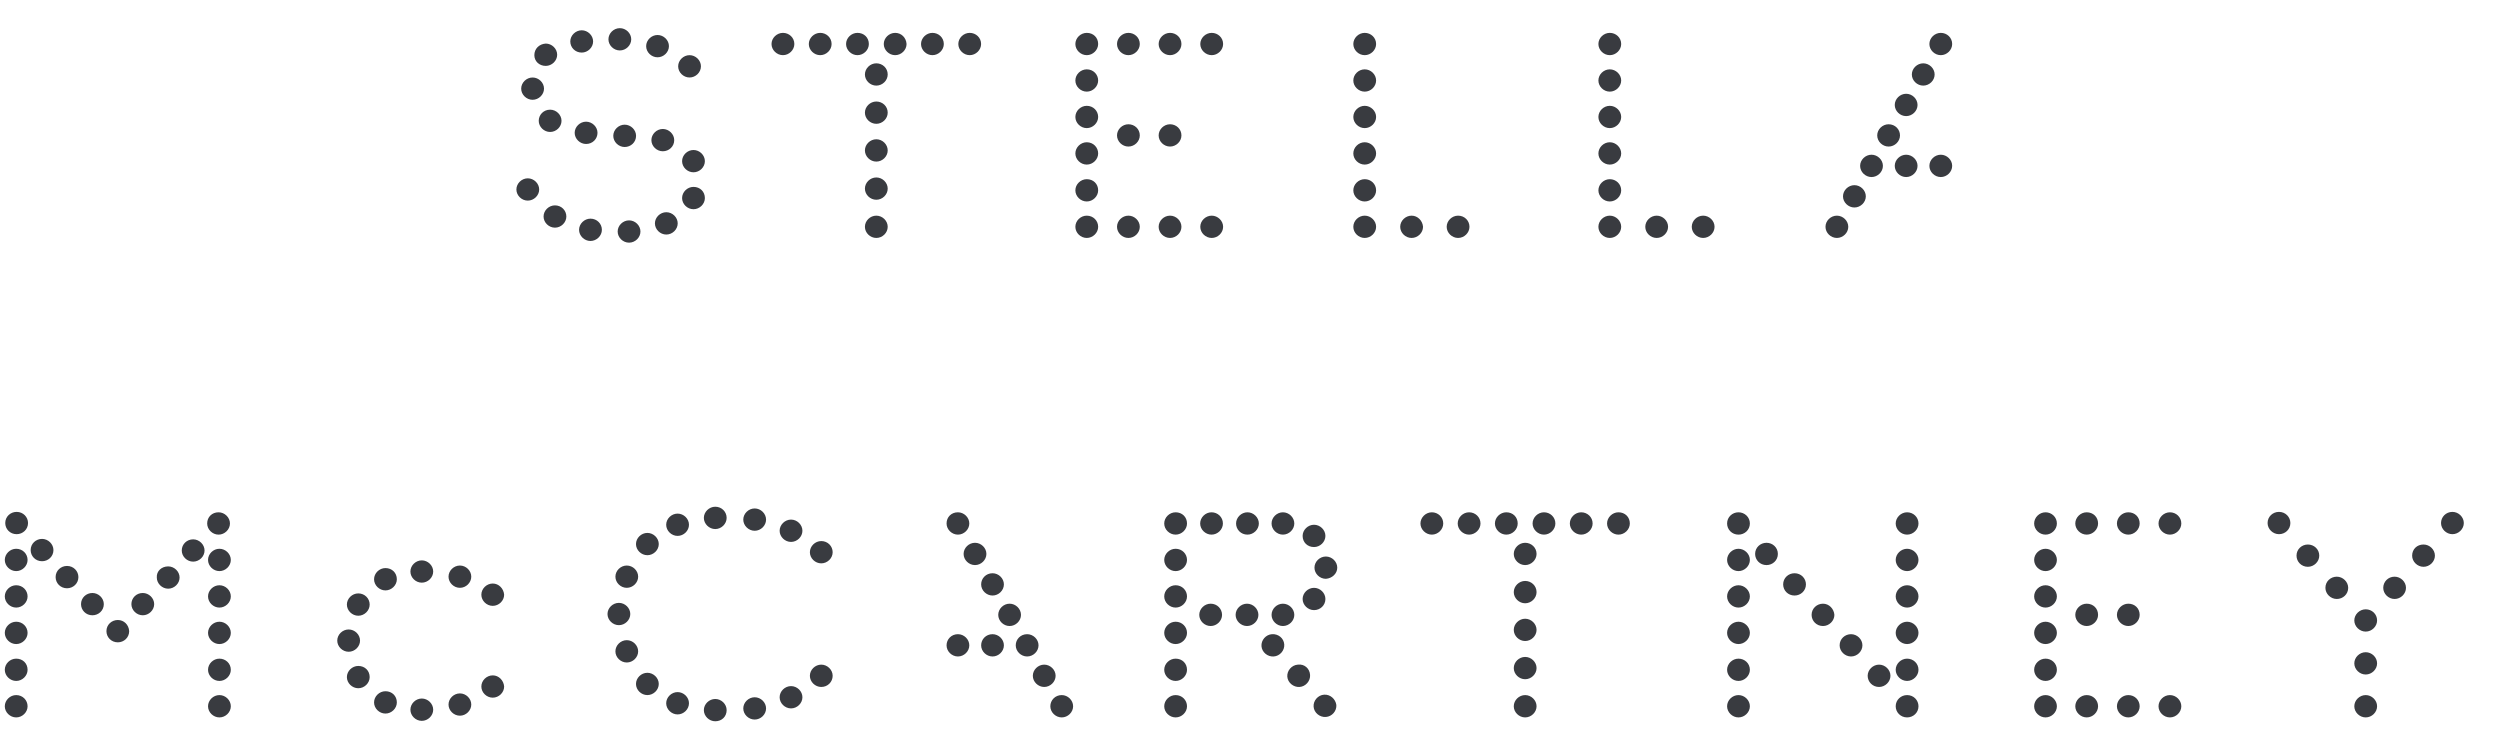 <svg width="61" height="18" viewBox="0 0 61 18" fill="none" xmlns="http://www.w3.org/2000/svg">
<path d="M47.205 1.817C47.205 1.671 47.077 1.545 46.927 1.545C46.777 1.545 46.649 1.671 46.649 1.817C46.649 1.964 46.777 2.089 46.927 2.089C47.077 2.089 47.205 1.964 47.205 1.817ZM45.248 4.518C45.098 4.518 44.969 4.644 44.969 4.791C44.969 4.937 45.098 5.063 45.248 5.063C45.397 5.063 45.526 4.937 45.526 4.791C45.526 4.644 45.397 4.518 45.248 4.518ZM45.665 3.775C45.515 3.775 45.387 3.901 45.387 4.047C45.387 4.194 45.515 4.32 45.665 4.32C45.815 4.32 45.943 4.194 45.943 4.047C45.943 3.901 45.815 3.775 45.665 3.775ZM46.082 3.032C45.932 3.032 45.804 3.157 45.804 3.304C45.804 3.451 45.932 3.576 46.082 3.576C46.232 3.576 46.36 3.451 46.36 3.304C46.36 3.157 46.242 3.032 46.082 3.032ZM46.51 3.775C46.36 3.775 46.232 3.901 46.232 4.047C46.232 4.194 46.36 4.32 46.51 4.32C46.66 4.32 46.788 4.194 46.788 4.047C46.788 3.901 46.66 3.775 46.51 3.775ZM44.82 5.262C44.67 5.262 44.542 5.387 44.542 5.534C44.542 5.681 44.67 5.806 44.82 5.806C44.969 5.806 45.098 5.681 45.098 5.534C45.098 5.387 44.969 5.262 44.82 5.262ZM46.51 2.288C46.36 2.288 46.232 2.414 46.232 2.561C46.232 2.707 46.36 2.833 46.51 2.833C46.66 2.833 46.788 2.707 46.788 2.561C46.788 2.414 46.66 2.288 46.51 2.288ZM47.355 3.775C47.205 3.775 47.077 3.901 47.077 4.047C47.077 4.194 47.205 4.32 47.355 4.32C47.505 4.32 47.633 4.194 47.633 4.047C47.633 3.901 47.505 3.775 47.355 3.775ZM47.355 0.802C47.205 0.802 47.077 0.927 47.077 1.074C47.077 1.22 47.205 1.346 47.355 1.346C47.505 1.346 47.633 1.22 47.633 1.074C47.633 0.917 47.505 0.802 47.355 0.802ZM39.279 0.802C39.129 0.802 39.001 0.927 39.001 1.074C39.001 1.22 39.129 1.346 39.279 1.346C39.428 1.346 39.557 1.22 39.557 1.074C39.557 0.917 39.428 0.802 39.279 0.802ZM40.423 5.262C40.273 5.262 40.145 5.387 40.145 5.534C40.145 5.681 40.273 5.806 40.423 5.806C40.573 5.806 40.701 5.681 40.701 5.534C40.701 5.387 40.573 5.262 40.423 5.262ZM39.279 1.692C39.129 1.692 39.001 1.817 39.001 1.964C39.001 2.11 39.129 2.236 39.279 2.236C39.428 2.236 39.557 2.11 39.557 1.964C39.557 1.817 39.428 1.692 39.279 1.692ZM39.279 2.582C39.129 2.582 39.001 2.707 39.001 2.854C39.001 3 39.129 3.126 39.279 3.126C39.428 3.126 39.557 3 39.557 2.854C39.557 2.707 39.428 2.582 39.279 2.582ZM41.557 5.262C41.407 5.262 41.279 5.387 41.279 5.534C41.279 5.681 41.407 5.806 41.557 5.806C41.707 5.806 41.835 5.681 41.835 5.534C41.835 5.387 41.707 5.262 41.557 5.262ZM33.299 3.471C33.149 3.471 33.021 3.597 33.021 3.744C33.021 3.89 33.149 4.016 33.299 4.016C33.449 4.016 33.577 3.89 33.577 3.744C33.577 3.597 33.449 3.471 33.299 3.471ZM33.299 2.582C33.149 2.582 33.021 2.707 33.021 2.854C33.021 3 33.149 3.126 33.299 3.126C33.449 3.126 33.577 3 33.577 2.854C33.577 2.707 33.449 2.582 33.299 2.582ZM33.299 5.262C33.149 5.262 33.021 5.387 33.021 5.534C33.021 5.681 33.149 5.806 33.299 5.806C33.449 5.806 33.577 5.681 33.577 5.534C33.577 5.387 33.449 5.262 33.299 5.262ZM33.299 4.372C33.149 4.372 33.021 4.498 33.021 4.644C33.021 4.791 33.149 4.916 33.299 4.916C33.449 4.916 33.577 4.791 33.577 4.644C33.577 4.487 33.449 4.372 33.299 4.372ZM29.566 0.802C29.416 0.802 29.287 0.927 29.287 1.074C29.287 1.22 29.416 1.346 29.566 1.346C29.715 1.346 29.844 1.22 29.844 1.074C29.844 0.917 29.715 0.802 29.566 0.802ZM33.299 1.692C33.149 1.692 33.021 1.817 33.021 1.964C33.021 2.11 33.149 2.236 33.299 2.236C33.449 2.236 33.577 2.11 33.577 1.964C33.577 1.817 33.449 1.692 33.299 1.692ZM39.279 3.471C39.129 3.471 39.001 3.597 39.001 3.744C39.001 3.89 39.129 4.016 39.279 4.016C39.428 4.016 39.557 3.89 39.557 3.744C39.557 3.597 39.428 3.471 39.279 3.471ZM39.279 5.262C39.129 5.262 39.001 5.387 39.001 5.534C39.001 5.681 39.129 5.806 39.279 5.806C39.428 5.806 39.557 5.681 39.557 5.534C39.557 5.387 39.428 5.262 39.279 5.262ZM39.279 4.372C39.129 4.372 39.001 4.498 39.001 4.644C39.001 4.791 39.129 4.916 39.279 4.916C39.428 4.916 39.557 4.791 39.557 4.644C39.557 4.487 39.428 4.372 39.279 4.372ZM35.577 5.262C35.428 5.262 35.299 5.387 35.299 5.534C35.299 5.681 35.428 5.806 35.577 5.806C35.727 5.806 35.855 5.681 35.855 5.534C35.855 5.387 35.738 5.262 35.577 5.262ZM33.299 0.802C33.149 0.802 33.021 0.927 33.021 1.074C33.021 1.22 33.149 1.346 33.299 1.346C33.449 1.346 33.577 1.22 33.577 1.074C33.577 0.917 33.449 0.802 33.299 0.802ZM34.443 5.262C34.294 5.262 34.165 5.387 34.165 5.534C34.165 5.681 34.294 5.806 34.443 5.806C34.593 5.806 34.722 5.681 34.722 5.534C34.711 5.387 34.593 5.262 34.443 5.262ZM29.566 5.262C29.416 5.262 29.287 5.387 29.287 5.534C29.287 5.681 29.416 5.806 29.566 5.806C29.715 5.806 29.844 5.681 29.844 5.534C29.844 5.387 29.715 5.262 29.566 5.262ZM28.549 0.802C28.399 0.802 28.271 0.927 28.271 1.074C28.271 1.22 28.399 1.346 28.549 1.346C28.699 1.346 28.827 1.22 28.827 1.074C28.827 0.917 28.699 0.802 28.549 0.802ZM26.517 1.692C26.367 1.692 26.239 1.817 26.239 1.964C26.239 2.11 26.367 2.236 26.517 2.236C26.666 2.236 26.795 2.11 26.795 1.964C26.795 1.817 26.677 1.692 26.517 1.692ZM26.517 0.802C26.367 0.802 26.239 0.927 26.239 1.074C26.239 1.22 26.367 1.346 26.517 1.346C26.666 1.346 26.795 1.22 26.795 1.074C26.795 0.917 26.677 0.802 26.517 0.802ZM27.533 5.262C27.383 5.262 27.255 5.387 27.255 5.534C27.255 5.681 27.383 5.806 27.533 5.806C27.683 5.806 27.811 5.681 27.811 5.534C27.811 5.387 27.683 5.262 27.533 5.262ZM26.517 3.471C26.367 3.471 26.239 3.597 26.239 3.744C26.239 3.89 26.367 4.016 26.517 4.016C26.666 4.016 26.795 3.89 26.795 3.744C26.795 3.597 26.677 3.471 26.517 3.471ZM27.533 3.032C27.383 3.032 27.255 3.157 27.255 3.304C27.255 3.451 27.383 3.576 27.533 3.576C27.683 3.576 27.811 3.451 27.811 3.304C27.811 3.147 27.683 3.032 27.533 3.032ZM26.517 4.372C26.367 4.372 26.239 4.498 26.239 4.644C26.239 4.791 26.367 4.916 26.517 4.916C26.666 4.916 26.795 4.791 26.795 4.644C26.795 4.487 26.677 4.372 26.517 4.372ZM26.517 2.582C26.367 2.582 26.239 2.707 26.239 2.854C26.239 3 26.367 3.126 26.517 3.126C26.666 3.126 26.795 3 26.795 2.854C26.795 2.707 26.677 2.582 26.517 2.582ZM27.533 0.802C27.383 0.802 27.255 0.927 27.255 1.074C27.255 1.22 27.383 1.346 27.533 1.346C27.683 1.346 27.811 1.22 27.811 1.074C27.811 0.917 27.683 0.802 27.533 0.802ZM28.549 3.032C28.399 3.032 28.271 3.157 28.271 3.304C28.271 3.451 28.399 3.576 28.549 3.576C28.699 3.576 28.827 3.451 28.827 3.304C28.827 3.147 28.699 3.032 28.549 3.032ZM28.549 5.262C28.399 5.262 28.271 5.387 28.271 5.534C28.271 5.681 28.399 5.806 28.549 5.806C28.699 5.806 28.827 5.681 28.827 5.534C28.827 5.387 28.699 5.262 28.549 5.262ZM20.013 0.802C19.863 0.802 19.735 0.927 19.735 1.074C19.735 1.22 19.863 1.346 20.013 1.346C20.163 1.346 20.291 1.22 20.291 1.074C20.291 0.917 20.163 0.802 20.013 0.802ZM21.382 5.262C21.232 5.262 21.104 5.387 21.104 5.534C21.104 5.681 21.232 5.806 21.382 5.806C21.532 5.806 21.66 5.681 21.66 5.534C21.66 5.387 21.532 5.262 21.382 5.262ZM26.517 5.262C26.367 5.262 26.239 5.387 26.239 5.534C26.239 5.681 26.367 5.806 26.517 5.806C26.666 5.806 26.795 5.681 26.795 5.534C26.795 5.387 26.677 5.262 26.517 5.262ZM21.382 3.398C21.232 3.398 21.104 3.524 21.104 3.67C21.104 3.817 21.232 3.943 21.382 3.943C21.532 3.943 21.66 3.817 21.66 3.67C21.66 3.524 21.532 3.398 21.382 3.398ZM19.104 0.802C18.954 0.802 18.825 0.927 18.825 1.074C18.825 1.22 18.954 1.346 19.104 1.346C19.253 1.346 19.382 1.22 19.382 1.074C19.382 0.917 19.253 0.802 19.104 0.802ZM20.922 0.802C20.772 0.802 20.644 0.927 20.644 1.074C20.644 1.22 20.772 1.346 20.922 1.346C21.072 1.346 21.2 1.22 21.2 1.074C21.2 0.917 21.082 0.802 20.922 0.802ZM21.382 4.33C21.232 4.33 21.104 4.456 21.104 4.602C21.104 4.749 21.232 4.874 21.382 4.874C21.532 4.874 21.66 4.749 21.66 4.602C21.66 4.456 21.532 4.33 21.382 4.33ZM21.382 2.477C21.232 2.477 21.104 2.603 21.104 2.749C21.104 2.896 21.232 3.021 21.382 3.021C21.532 3.021 21.66 2.896 21.66 2.749C21.66 2.592 21.532 2.477 21.382 2.477ZM23.661 0.802C23.511 0.802 23.383 0.927 23.383 1.074C23.383 1.22 23.511 1.346 23.661 1.346C23.81 1.346 23.939 1.22 23.939 1.074C23.939 0.917 23.81 0.802 23.661 0.802ZM21.842 0.802C21.692 0.802 21.564 0.927 21.564 1.074C21.564 1.22 21.692 1.346 21.842 1.346C21.992 1.346 22.12 1.22 22.12 1.074C22.11 0.917 21.992 0.802 21.842 0.802ZM22.751 0.802C22.602 0.802 22.473 0.927 22.473 1.074C22.473 1.22 22.602 1.346 22.751 1.346C22.901 1.346 23.029 1.22 23.029 1.074C23.029 0.917 22.901 0.802 22.751 0.802ZM21.382 1.545C21.232 1.545 21.104 1.671 21.104 1.817C21.104 1.964 21.232 2.089 21.382 2.089C21.532 2.089 21.66 1.964 21.66 1.817C21.66 1.66 21.532 1.545 21.382 1.545ZM14.407 5.335C14.258 5.335 14.129 5.461 14.129 5.607C14.129 5.754 14.258 5.88 14.407 5.88C14.557 5.88 14.686 5.754 14.686 5.607C14.686 5.461 14.568 5.335 14.407 5.335ZM14.579 3.241C14.579 3.095 14.45 2.969 14.3 2.969C14.151 2.969 14.022 3.095 14.022 3.241C14.022 3.388 14.151 3.513 14.3 3.513C14.461 3.513 14.579 3.388 14.579 3.241ZM13.541 5.011C13.391 5.011 13.263 5.136 13.263 5.283C13.263 5.429 13.391 5.555 13.541 5.555C13.691 5.555 13.819 5.429 13.819 5.283C13.819 5.136 13.701 5.011 13.541 5.011ZM12.995 2.435C13.145 2.435 13.274 2.309 13.274 2.163C13.274 2.016 13.145 1.891 12.995 1.891C12.846 1.891 12.717 2.016 12.717 2.163C12.717 2.309 12.846 2.435 12.995 2.435ZM12.878 4.351C12.728 4.351 12.6 4.477 12.6 4.623C12.6 4.77 12.728 4.895 12.878 4.895C13.027 4.895 13.156 4.77 13.156 4.623C13.156 4.477 13.027 4.351 12.878 4.351ZM16.258 5.178C16.108 5.178 15.98 5.304 15.98 5.45C15.98 5.597 16.108 5.723 16.258 5.723C16.408 5.723 16.536 5.597 16.536 5.45C16.536 5.304 16.408 5.178 16.258 5.178ZM13.145 2.948C13.145 3.095 13.274 3.22 13.423 3.22C13.573 3.22 13.701 3.095 13.701 2.948C13.701 2.801 13.573 2.676 13.423 2.676C13.263 2.676 13.145 2.801 13.145 2.948ZM16.921 4.56C16.771 4.56 16.643 4.686 16.643 4.833C16.643 4.979 16.771 5.105 16.921 5.105C17.071 5.105 17.199 4.979 17.199 4.833C17.199 4.676 17.082 4.56 16.921 4.56ZM16.451 3.419C16.451 3.273 16.322 3.147 16.172 3.147C16.023 3.147 15.894 3.273 15.894 3.419C15.894 3.566 16.023 3.691 16.172 3.691C16.322 3.691 16.451 3.576 16.451 3.419ZM15.349 5.377C15.199 5.377 15.071 5.503 15.071 5.649C15.071 5.796 15.199 5.921 15.349 5.921C15.499 5.921 15.627 5.796 15.627 5.649C15.627 5.503 15.499 5.377 15.349 5.377ZM15.52 3.314C15.52 3.168 15.392 3.042 15.242 3.042C15.092 3.042 14.964 3.168 14.964 3.314C14.964 3.461 15.092 3.587 15.242 3.587C15.392 3.587 15.52 3.471 15.52 3.314ZM14.194 1.283C14.343 1.283 14.472 1.158 14.472 1.011C14.472 0.865 14.343 0.739 14.194 0.739C14.044 0.739 13.915 0.865 13.915 1.011C13.915 1.158 14.033 1.283 14.194 1.283ZM16.921 3.66C16.771 3.66 16.643 3.786 16.643 3.932C16.643 4.079 16.771 4.204 16.921 4.204C17.071 4.204 17.199 4.079 17.199 3.932C17.199 3.786 17.071 3.66 16.921 3.66ZM15.124 1.231C15.274 1.231 15.402 1.105 15.402 0.959C15.402 0.812 15.274 0.687 15.124 0.687C14.974 0.687 14.846 0.812 14.846 0.959C14.846 1.105 14.974 1.231 15.124 1.231ZM13.316 1.608C13.466 1.608 13.595 1.482 13.595 1.336C13.595 1.189 13.466 1.063 13.316 1.063C13.156 1.074 13.038 1.189 13.038 1.346C13.038 1.493 13.156 1.608 13.316 1.608ZM16.825 1.891C16.975 1.891 17.103 1.765 17.103 1.618C17.103 1.472 16.975 1.346 16.825 1.346C16.675 1.346 16.547 1.472 16.547 1.618C16.547 1.765 16.675 1.891 16.825 1.891ZM16.044 1.398C16.194 1.398 16.322 1.273 16.322 1.126C16.322 0.98 16.194 0.854 16.044 0.854C15.894 0.854 15.766 0.98 15.766 1.126C15.766 1.273 15.894 1.398 16.044 1.398Z" fill="#393B40"/>
<path d="M57.018 14.071C56.868 14.071 56.74 14.186 56.74 14.343C56.74 14.49 56.868 14.615 57.018 14.615C57.167 14.615 57.296 14.5 57.296 14.343C57.296 14.197 57.167 14.071 57.018 14.071ZM56.312 13.286C56.163 13.286 56.035 13.401 56.035 13.558C56.035 13.704 56.152 13.83 56.312 13.83C56.462 13.83 56.59 13.704 56.59 13.558C56.59 13.401 56.462 13.286 56.312 13.286ZM55.607 12.49C55.457 12.49 55.329 12.605 55.329 12.762C55.329 12.909 55.457 13.034 55.607 13.034C55.757 13.034 55.885 12.919 55.885 12.762C55.885 12.616 55.767 12.49 55.607 12.49ZM31.667 16.217C31.517 16.228 31.4 16.364 31.41 16.51C31.421 16.657 31.56 16.772 31.71 16.762C31.859 16.751 31.977 16.615 31.966 16.468C31.956 16.311 31.827 16.196 31.667 16.217ZM31.036 15.474C30.887 15.484 30.769 15.62 30.78 15.767C30.791 15.914 30.929 16.029 31.079 16.018C31.229 16.008 31.346 15.872 31.336 15.725C31.325 15.568 31.186 15.463 31.036 15.474ZM32.308 16.95C32.158 16.96 32.041 17.097 32.052 17.243C32.062 17.39 32.201 17.505 32.351 17.494C32.501 17.484 32.618 17.348 32.607 17.201C32.586 17.055 32.458 16.94 32.308 16.95ZM2.255 14.469C2.105 14.469 1.977 14.584 1.977 14.741C1.977 14.887 2.094 15.013 2.255 15.013C2.404 15.013 2.533 14.898 2.533 14.741C2.533 14.594 2.404 14.469 2.255 14.469ZM2.875 15.128C2.725 15.128 2.597 15.243 2.597 15.4C2.597 15.547 2.714 15.673 2.875 15.673C3.024 15.673 3.152 15.557 3.152 15.4C3.142 15.243 3.024 15.128 2.875 15.128ZM1.635 13.809C1.485 13.809 1.357 13.924 1.357 14.081C1.357 14.228 1.475 14.354 1.635 14.354C1.784 14.354 1.913 14.238 1.913 14.081C1.913 13.935 1.795 13.809 1.635 13.809ZM0.406 12.49C0.256 12.49 0.128 12.605 0.128 12.762C0.128 12.909 0.245 13.034 0.406 13.034C0.555 13.034 0.684 12.919 0.684 12.762C0.684 12.616 0.566 12.49 0.406 12.49ZM1.026 13.149C0.876 13.149 0.748 13.265 0.748 13.422C0.748 13.568 0.865 13.694 1.026 13.694C1.175 13.694 1.304 13.579 1.304 13.422C1.304 13.275 1.175 13.149 1.026 13.149ZM5.354 15.17C5.204 15.17 5.076 15.296 5.076 15.442C5.076 15.589 5.204 15.715 5.354 15.715C5.504 15.715 5.632 15.589 5.632 15.442C5.632 15.296 5.504 15.17 5.354 15.17ZM5.354 16.96C5.204 16.96 5.076 17.086 5.076 17.233C5.076 17.379 5.204 17.505 5.354 17.505C5.504 17.505 5.632 17.379 5.632 17.233C5.632 17.086 5.504 16.96 5.354 16.96ZM5.354 14.28C5.204 14.28 5.076 14.406 5.076 14.552C5.076 14.699 5.204 14.825 5.354 14.825C5.504 14.825 5.632 14.699 5.632 14.552C5.632 14.406 5.504 14.28 5.354 14.28ZM5.354 13.39C5.204 13.39 5.076 13.516 5.076 13.662C5.076 13.809 5.204 13.935 5.354 13.935C5.504 13.935 5.632 13.809 5.632 13.662C5.632 13.516 5.504 13.39 5.354 13.39ZM0.395 15.17C0.245 15.17 0.117 15.296 0.117 15.442C0.117 15.589 0.245 15.715 0.395 15.715C0.545 15.715 0.673 15.589 0.673 15.442C0.673 15.296 0.555 15.17 0.395 15.17ZM0.395 16.071C0.245 16.071 0.117 16.196 0.117 16.343C0.117 16.489 0.245 16.615 0.395 16.615C0.545 16.615 0.673 16.489 0.673 16.343C0.673 16.186 0.555 16.071 0.395 16.071ZM0.395 14.28C0.245 14.28 0.117 14.406 0.117 14.552C0.117 14.699 0.245 14.825 0.395 14.825C0.545 14.825 0.673 14.699 0.673 14.552C0.673 14.406 0.555 14.28 0.395 14.28ZM0.395 16.96C0.245 16.96 0.117 17.086 0.117 17.233C0.117 17.379 0.245 17.505 0.395 17.505C0.545 17.505 0.673 17.379 0.673 17.233C0.673 17.086 0.555 16.96 0.395 16.96ZM0.395 13.39C0.245 13.39 0.117 13.516 0.117 13.662C0.117 13.809 0.245 13.935 0.395 13.935C0.545 13.935 0.673 13.809 0.673 13.662C0.673 13.516 0.555 13.39 0.395 13.39ZM5.354 16.071C5.204 16.071 5.076 16.196 5.076 16.343C5.076 16.489 5.204 16.615 5.354 16.615C5.504 16.615 5.632 16.489 5.632 16.343C5.632 16.186 5.504 16.071 5.354 16.071ZM30.438 13.045C30.587 13.045 30.716 12.919 30.716 12.773C30.716 12.626 30.587 12.5 30.438 12.5C30.288 12.5 30.16 12.626 30.16 12.773C30.16 12.919 30.277 13.045 30.438 13.045ZM31.303 13.045C31.453 13.045 31.581 12.919 31.581 12.773C31.581 12.626 31.453 12.5 31.303 12.5C31.154 12.5 31.026 12.626 31.026 12.773C31.026 12.919 31.154 13.045 31.303 13.045ZM32.062 13.348C32.212 13.348 32.34 13.223 32.34 13.076C32.34 12.93 32.212 12.804 32.062 12.804C31.913 12.804 31.784 12.93 31.784 13.076C31.784 13.233 31.902 13.348 32.062 13.348ZM46.533 16.071C46.384 16.071 46.255 16.196 46.255 16.343C46.255 16.489 46.384 16.615 46.533 16.615C46.683 16.615 46.811 16.489 46.811 16.343C46.811 16.186 46.683 16.071 46.533 16.071ZM46.533 15.17C46.384 15.17 46.255 15.296 46.255 15.442C46.255 15.589 46.384 15.715 46.533 15.715C46.683 15.715 46.811 15.589 46.811 15.442C46.811 15.296 46.683 15.17 46.533 15.17ZM46.533 13.39C46.384 13.39 46.255 13.516 46.255 13.662C46.255 13.809 46.384 13.935 46.533 13.935C46.683 13.935 46.811 13.809 46.811 13.662C46.811 13.516 46.683 13.39 46.533 13.39ZM46.533 12.5C46.384 12.5 46.255 12.626 46.255 12.773C46.255 12.919 46.384 13.045 46.533 13.045C46.683 13.045 46.811 12.919 46.811 12.773C46.811 12.616 46.683 12.5 46.533 12.5ZM49.911 16.96C49.761 16.96 49.633 17.086 49.633 17.233C49.633 17.379 49.761 17.505 49.911 17.505C50.06 17.505 50.188 17.379 50.188 17.233C50.188 17.086 50.06 16.96 49.911 16.96ZM46.533 14.28C46.384 14.28 46.255 14.406 46.255 14.552C46.255 14.699 46.384 14.825 46.533 14.825C46.683 14.825 46.811 14.699 46.811 14.552C46.811 14.406 46.683 14.28 46.533 14.28ZM42.419 16.96C42.269 16.96 42.141 17.086 42.141 17.233C42.141 17.379 42.269 17.505 42.419 17.505C42.568 17.505 42.697 17.379 42.697 17.233C42.697 17.086 42.568 16.96 42.419 16.96ZM38.582 12.5C38.432 12.5 38.304 12.626 38.304 12.773C38.304 12.919 38.432 13.045 38.582 13.045C38.731 13.045 38.86 12.919 38.86 12.773C38.86 12.616 38.731 12.5 38.582 12.5ZM39.49 12.5C39.341 12.5 39.212 12.626 39.212 12.773C39.212 12.919 39.341 13.045 39.49 13.045C39.64 13.045 39.768 12.919 39.768 12.773C39.768 12.616 39.651 12.5 39.49 12.5ZM37.673 12.5C37.524 12.5 37.395 12.626 37.395 12.773C37.395 12.919 37.524 13.045 37.673 13.045C37.823 13.045 37.951 12.919 37.951 12.773C37.951 12.616 37.823 12.5 37.673 12.5ZM37.214 14.175C37.064 14.175 36.936 14.301 36.936 14.448C36.936 14.594 37.064 14.72 37.214 14.72C37.363 14.72 37.492 14.594 37.492 14.448C37.492 14.291 37.363 14.175 37.214 14.175ZM49.911 16.071C49.761 16.071 49.633 16.196 49.633 16.343C49.633 16.489 49.761 16.615 49.911 16.615C50.06 16.615 50.188 16.489 50.188 16.343C50.188 16.186 50.06 16.071 49.911 16.071ZM37.214 13.244C37.064 13.244 36.936 13.369 36.936 13.516C36.936 13.662 37.064 13.788 37.214 13.788C37.363 13.788 37.492 13.662 37.492 13.516C37.492 13.359 37.363 13.244 37.214 13.244ZM42.419 14.28C42.269 14.28 42.141 14.406 42.141 14.552C42.141 14.699 42.269 14.825 42.419 14.825C42.568 14.825 42.697 14.699 42.697 14.552C42.697 14.406 42.568 14.28 42.419 14.28ZM42.419 13.39C42.269 13.39 42.141 13.516 42.141 13.662C42.141 13.809 42.269 13.935 42.419 13.935C42.568 13.935 42.697 13.809 42.697 13.662C42.697 13.516 42.568 13.39 42.419 13.39ZM42.419 16.071C42.269 16.071 42.141 16.196 42.141 16.343C42.141 16.489 42.269 16.615 42.419 16.615C42.568 16.615 42.697 16.489 42.697 16.343C42.697 16.186 42.568 16.071 42.419 16.071ZM42.419 15.17C42.269 15.17 42.141 15.296 42.141 15.442C42.141 15.589 42.269 15.715 42.419 15.715C42.568 15.715 42.697 15.589 42.697 15.442C42.697 15.296 42.568 15.17 42.419 15.17ZM57.723 16.96C57.574 16.96 57.445 17.086 57.445 17.233C57.445 17.379 57.574 17.505 57.723 17.505C57.873 17.505 58.001 17.379 58.001 17.233C58.001 17.086 57.873 16.96 57.723 16.96ZM52.946 12.5C52.796 12.5 52.668 12.626 52.668 12.773C52.668 12.919 52.796 13.045 52.946 13.045C53.096 13.045 53.224 12.919 53.224 12.773C53.224 12.616 53.096 12.5 52.946 12.5ZM52.946 16.96C52.796 16.96 52.668 17.086 52.668 17.233C52.668 17.379 52.796 17.505 52.946 17.505C53.096 17.505 53.224 17.379 53.224 17.233C53.224 17.086 53.096 16.96 52.946 16.96ZM57.723 15.914C57.574 15.914 57.445 16.039 57.445 16.186C57.445 16.332 57.574 16.458 57.723 16.458C57.873 16.458 58.001 16.332 58.001 16.186C58.001 16.039 57.873 15.914 57.723 15.914ZM49.911 12.5C49.761 12.5 49.633 12.626 49.633 12.773C49.633 12.919 49.761 13.045 49.911 13.045C50.06 13.045 50.188 12.919 50.188 12.773C50.188 12.616 50.06 12.5 49.911 12.5ZM51.931 12.5C51.781 12.5 51.653 12.626 51.653 12.773C51.653 12.919 51.781 13.045 51.931 13.045C52.08 13.045 52.208 12.919 52.208 12.773C52.208 12.616 52.091 12.5 51.931 12.5ZM50.915 14.73C50.766 14.73 50.637 14.856 50.637 15.003C50.637 15.149 50.766 15.275 50.915 15.275C51.065 15.275 51.193 15.149 51.193 15.003C51.193 14.846 51.075 14.73 50.915 14.73ZM50.915 16.96C50.766 16.96 50.637 17.086 50.637 17.233C50.637 17.379 50.766 17.505 50.915 17.505C51.065 17.505 51.193 17.379 51.193 17.233C51.193 17.086 51.075 16.96 50.915 16.96ZM49.911 14.28C49.761 14.28 49.633 14.406 49.633 14.552C49.633 14.699 49.761 14.825 49.911 14.825C50.06 14.825 50.188 14.699 50.188 14.552C50.188 14.406 50.06 14.28 49.911 14.28ZM49.911 13.39C49.761 13.39 49.633 13.516 49.633 13.662C49.633 13.809 49.761 13.935 49.911 13.935C50.06 13.935 50.188 13.809 50.188 13.662C50.188 13.516 50.06 13.39 49.911 13.39ZM51.931 16.96C51.781 16.96 51.653 17.086 51.653 17.233C51.653 17.379 51.781 17.505 51.931 17.505C52.08 17.505 52.208 17.379 52.208 17.233C52.208 17.086 52.091 16.96 51.931 16.96ZM51.931 14.73C51.781 14.73 51.653 14.856 51.653 15.003C51.653 15.149 51.781 15.275 51.931 15.275C52.08 15.275 52.208 15.149 52.208 15.003C52.208 14.846 52.091 14.73 51.931 14.73ZM49.911 15.17C49.761 15.17 49.633 15.296 49.633 15.442C49.633 15.589 49.761 15.715 49.911 15.715C50.06 15.715 50.188 15.589 50.188 15.442C50.188 15.296 50.06 15.17 49.911 15.17ZM50.915 12.5C50.766 12.5 50.637 12.626 50.637 12.773C50.637 12.919 50.766 13.045 50.915 13.045C51.065 13.045 51.193 12.919 51.193 12.773C51.193 12.616 51.075 12.5 50.915 12.5ZM32.34 14.615C32.34 14.469 32.212 14.343 32.062 14.343C31.913 14.343 31.784 14.469 31.784 14.615C31.784 14.762 31.913 14.887 32.062 14.887C32.212 14.887 32.34 14.772 32.34 14.615ZM37.214 15.097C37.064 15.097 36.936 15.223 36.936 15.369C36.936 15.516 37.064 15.641 37.214 15.641C37.363 15.641 37.492 15.516 37.492 15.369C37.492 15.223 37.363 15.097 37.214 15.097ZM57.723 14.867C57.574 14.867 57.445 14.992 57.445 15.139C57.445 15.285 57.574 15.411 57.723 15.411C57.873 15.411 58.001 15.285 58.001 15.139C58.001 14.982 57.873 14.867 57.723 14.867ZM32.629 13.851C32.629 13.704 32.501 13.579 32.351 13.579C32.201 13.579 32.073 13.704 32.073 13.851C32.073 13.998 32.201 14.123 32.351 14.123C32.501 14.113 32.629 13.998 32.629 13.851ZM37.214 16.96C37.064 16.96 36.936 17.086 36.936 17.233C36.936 17.379 37.064 17.505 37.214 17.505C37.363 17.505 37.492 17.379 37.492 17.233C37.492 17.086 37.363 16.96 37.214 16.96ZM36.754 12.5C36.605 12.5 36.476 12.626 36.476 12.773C36.476 12.919 36.605 13.045 36.754 13.045C36.904 13.045 37.032 12.919 37.032 12.773C37.032 12.616 36.914 12.5 36.754 12.5ZM37.214 16.029C37.064 16.029 36.936 16.154 36.936 16.301C36.936 16.448 37.064 16.573 37.214 16.573C37.363 16.573 37.492 16.448 37.492 16.301C37.492 16.154 37.363 16.029 37.214 16.029ZM34.937 12.5C34.788 12.5 34.659 12.626 34.659 12.773C34.659 12.919 34.788 13.045 34.937 13.045C35.087 13.045 35.215 12.919 35.215 12.773C35.215 12.616 35.087 12.5 34.937 12.5ZM35.846 12.5C35.696 12.5 35.568 12.626 35.568 12.773C35.568 12.919 35.696 13.045 35.846 13.045C35.995 13.045 36.124 12.919 36.124 12.773C36.124 12.616 35.995 12.5 35.846 12.5ZM28.685 15.17C28.535 15.17 28.407 15.296 28.407 15.442C28.407 15.589 28.535 15.715 28.685 15.715C28.835 15.715 28.963 15.589 28.963 15.442C28.963 15.296 28.845 15.17 28.685 15.17ZM29.561 12.5C29.412 12.5 29.284 12.626 29.284 12.773C29.284 12.919 29.412 13.045 29.561 13.045C29.711 13.045 29.839 12.919 29.839 12.773C29.839 12.616 29.711 12.5 29.561 12.5ZM28.685 16.96C28.535 16.96 28.407 17.086 28.407 17.233C28.407 17.379 28.535 17.505 28.685 17.505C28.835 17.505 28.963 17.379 28.963 17.233C28.963 17.086 28.845 16.96 28.685 16.96ZM28.685 16.071C28.535 16.071 28.407 16.196 28.407 16.343C28.407 16.489 28.535 16.615 28.685 16.615C28.835 16.615 28.963 16.489 28.963 16.343C28.963 16.186 28.845 16.071 28.685 16.071ZM28.685 12.5C28.535 12.5 28.407 12.626 28.407 12.773C28.407 12.919 28.535 13.045 28.685 13.045C28.835 13.045 28.963 12.919 28.963 12.773C28.963 12.616 28.845 12.5 28.685 12.5ZM30.427 15.275C30.577 15.275 30.705 15.149 30.705 15.003C30.705 14.856 30.577 14.73 30.427 14.73C30.277 14.73 30.149 14.856 30.149 15.003C30.149 15.149 30.277 15.275 30.427 15.275ZM31.303 15.275C31.453 15.275 31.581 15.149 31.581 15.003C31.581 14.856 31.453 14.73 31.303 14.73C31.154 14.73 31.026 14.856 31.026 15.003C31.026 15.149 31.154 15.275 31.303 15.275ZM29.54 14.73C29.39 14.73 29.262 14.856 29.262 15.003C29.262 15.149 29.39 15.275 29.54 15.275C29.69 15.275 29.818 15.149 29.818 15.003C29.818 14.856 29.7 14.73 29.54 14.73ZM28.685 13.39C28.535 13.39 28.407 13.516 28.407 13.662C28.407 13.809 28.535 13.935 28.685 13.935C28.835 13.935 28.963 13.809 28.963 13.662C28.963 13.516 28.845 13.39 28.685 13.39ZM28.685 14.28C28.535 14.28 28.407 14.406 28.407 14.552C28.407 14.699 28.535 14.825 28.685 14.825C28.835 14.825 28.963 14.699 28.963 14.552C28.963 14.406 28.845 14.28 28.685 14.28ZM3.206 14.741C3.206 14.887 3.334 15.013 3.484 15.013C3.633 15.013 3.762 14.887 3.762 14.741C3.762 14.594 3.633 14.469 3.484 14.469C3.323 14.469 3.206 14.594 3.206 14.741ZM3.826 14.092C3.826 14.238 3.954 14.364 4.104 14.364C4.253 14.364 4.382 14.238 4.382 14.092C4.382 13.945 4.253 13.82 4.104 13.82C3.943 13.82 3.815 13.935 3.826 14.092ZM5.055 12.773C5.055 12.919 5.183 13.045 5.333 13.045C5.482 13.045 5.611 12.919 5.611 12.773C5.611 12.626 5.482 12.5 5.333 12.5C5.172 12.5 5.055 12.616 5.055 12.773ZM4.435 13.432C4.435 13.579 4.563 13.704 4.713 13.704C4.862 13.704 4.991 13.579 4.991 13.432C4.991 13.286 4.862 13.16 4.713 13.16C4.563 13.16 4.435 13.275 4.435 13.432ZM23.79 13.788C23.94 13.788 24.068 13.662 24.068 13.516C24.068 13.369 23.94 13.244 23.79 13.244C23.64 13.244 23.512 13.369 23.512 13.516C23.512 13.662 23.64 13.788 23.79 13.788ZM25.201 16.489C25.201 16.636 25.329 16.762 25.479 16.762C25.628 16.762 25.757 16.636 25.757 16.489C25.757 16.343 25.628 16.217 25.479 16.217C25.329 16.217 25.201 16.343 25.201 16.489ZM24.784 15.746C24.784 15.893 24.912 16.018 25.062 16.018C25.212 16.018 25.34 15.893 25.34 15.746C25.34 15.599 25.212 15.474 25.062 15.474C24.902 15.474 24.784 15.599 24.784 15.746ZM24.357 15.003C24.357 15.149 24.485 15.275 24.634 15.275C24.784 15.275 24.912 15.149 24.912 15.003C24.912 14.856 24.784 14.73 24.634 14.73C24.485 14.73 24.357 14.856 24.357 15.003ZM23.94 15.746C23.94 15.893 24.068 16.018 24.218 16.018C24.367 16.018 24.495 15.893 24.495 15.746C24.495 15.599 24.367 15.474 24.218 15.474C24.057 15.474 23.94 15.599 23.94 15.746ZM25.628 17.233C25.628 17.379 25.757 17.505 25.906 17.505C26.056 17.505 26.184 17.379 26.184 17.233C26.184 17.086 26.056 16.96 25.906 16.96C25.746 16.96 25.628 17.086 25.628 17.233ZM23.94 14.259C23.94 14.406 24.068 14.531 24.218 14.531C24.367 14.531 24.495 14.406 24.495 14.259C24.495 14.113 24.367 13.987 24.218 13.987C24.057 13.987 23.94 14.113 23.94 14.259ZM23.096 15.746C23.096 15.893 23.224 16.018 23.373 16.018C23.523 16.018 23.651 15.893 23.651 15.746C23.651 15.599 23.523 15.474 23.373 15.474C23.213 15.474 23.096 15.599 23.096 15.746ZM23.096 12.773C23.096 12.919 23.224 13.045 23.373 13.045C23.523 13.045 23.651 12.919 23.651 12.773C23.651 12.626 23.523 12.5 23.373 12.5C23.213 12.5 23.096 12.616 23.096 12.773ZM58.151 14.343C58.151 14.49 58.279 14.615 58.428 14.615C58.578 14.615 58.706 14.49 58.706 14.343C58.706 14.197 58.578 14.071 58.428 14.071C58.268 14.071 58.151 14.197 58.151 14.343ZM58.856 13.558C58.856 13.704 58.984 13.83 59.134 13.83C59.284 13.83 59.412 13.704 59.412 13.558C59.412 13.411 59.284 13.286 59.134 13.286C58.974 13.286 58.856 13.401 58.856 13.558ZM59.561 12.762C59.561 12.909 59.69 13.034 59.839 13.034C59.989 13.034 60.117 12.909 60.117 12.762C60.117 12.616 59.989 12.49 59.839 12.49C59.679 12.49 59.561 12.616 59.561 12.762ZM45.849 16.217C45.7 16.217 45.571 16.343 45.571 16.489C45.571 16.636 45.689 16.762 45.849 16.762C45.999 16.762 46.127 16.636 46.127 16.489C46.127 16.343 45.999 16.217 45.849 16.217ZM45.165 15.474C45.016 15.474 44.887 15.589 44.887 15.746C44.887 15.893 45.016 16.018 45.165 16.018C45.315 16.018 45.443 15.893 45.443 15.746C45.443 15.599 45.315 15.474 45.165 15.474ZM46.533 16.96C46.384 16.96 46.255 17.076 46.255 17.233C46.255 17.379 46.373 17.505 46.533 17.505C46.683 17.505 46.811 17.39 46.811 17.233C46.811 17.086 46.694 16.96 46.533 16.96ZM44.481 14.73C44.332 14.73 44.203 14.846 44.203 15.003C44.203 15.149 44.321 15.275 44.481 15.275C44.631 15.275 44.759 15.149 44.759 15.003C44.748 14.856 44.631 14.73 44.481 14.73ZM43.787 13.987C43.637 13.987 43.509 14.102 43.509 14.259C43.509 14.406 43.626 14.531 43.787 14.531C43.936 14.531 44.065 14.416 44.065 14.259C44.065 14.113 43.947 13.987 43.787 13.987ZM43.103 13.244C42.953 13.244 42.825 13.359 42.825 13.516C42.825 13.662 42.942 13.788 43.103 13.788C43.252 13.788 43.38 13.673 43.38 13.516C43.38 13.359 43.252 13.244 43.103 13.244ZM42.419 12.5C42.269 12.5 42.141 12.616 42.141 12.773C42.141 12.919 42.258 13.045 42.419 13.045C42.568 13.045 42.697 12.93 42.697 12.773C42.697 12.616 42.568 12.5 42.419 12.5ZM12.023 16.479C11.873 16.479 11.745 16.605 11.745 16.751C11.745 16.898 11.873 17.023 12.023 17.023C12.173 17.023 12.301 16.898 12.301 16.751C12.29 16.605 12.173 16.479 12.023 16.479ZM11.222 16.919C11.072 16.919 10.944 17.044 10.944 17.191C10.944 17.337 11.072 17.463 11.222 17.463C11.371 17.463 11.499 17.337 11.499 17.191C11.499 17.044 11.371 16.919 11.222 16.919ZM10.292 17.044C10.142 17.044 10.014 17.17 10.014 17.317C10.014 17.463 10.142 17.589 10.292 17.589C10.441 17.589 10.57 17.463 10.57 17.317C10.57 17.17 10.441 17.044 10.292 17.044ZM9.405 16.866C9.255 16.866 9.127 16.992 9.127 17.139C9.127 17.285 9.255 17.411 9.405 17.411C9.554 17.411 9.683 17.285 9.683 17.139C9.683 16.981 9.565 16.866 9.405 16.866ZM8.742 16.249C8.592 16.249 8.464 16.374 8.464 16.521C8.464 16.667 8.592 16.793 8.742 16.793C8.892 16.793 9.02 16.667 9.02 16.521C9.02 16.364 8.902 16.249 8.742 16.249ZM8.507 15.359C8.357 15.359 8.229 15.484 8.229 15.631C8.229 15.777 8.357 15.903 8.507 15.903C8.657 15.903 8.785 15.777 8.785 15.631C8.785 15.484 8.657 15.359 8.507 15.359ZM8.742 14.479C8.592 14.479 8.464 14.605 8.464 14.751C8.464 14.898 8.592 15.024 8.742 15.024C8.892 15.024 9.02 14.898 9.02 14.751C9.02 14.605 8.902 14.479 8.742 14.479ZM9.405 13.861C9.255 13.861 9.127 13.987 9.127 14.134C9.127 14.28 9.255 14.406 9.405 14.406C9.554 14.406 9.683 14.28 9.683 14.134C9.683 13.977 9.565 13.861 9.405 13.861ZM10.292 13.673C10.142 13.673 10.014 13.799 10.014 13.945C10.014 14.092 10.142 14.217 10.292 14.217C10.441 14.217 10.57 14.092 10.57 13.945C10.57 13.799 10.441 13.673 10.292 13.673ZM11.222 13.799C11.072 13.799 10.944 13.924 10.944 14.071C10.944 14.217 11.072 14.343 11.222 14.343C11.371 14.343 11.499 14.217 11.499 14.071C11.499 13.924 11.371 13.799 11.222 13.799ZM12.023 14.238C11.873 14.238 11.745 14.364 11.745 14.511C11.745 14.657 11.873 14.783 12.023 14.783C12.173 14.783 12.301 14.657 12.301 14.511C12.29 14.364 12.173 14.238 12.023 14.238ZM20.039 13.202C19.889 13.202 19.761 13.328 19.761 13.474C19.761 13.621 19.889 13.746 20.039 13.746C20.188 13.746 20.317 13.621 20.317 13.474C20.317 13.328 20.199 13.202 20.039 13.202ZM19.301 12.678C19.152 12.678 19.023 12.804 19.023 12.951C19.023 13.097 19.152 13.223 19.301 13.223C19.451 13.223 19.579 13.097 19.579 12.951C19.579 12.804 19.451 12.678 19.301 12.678ZM18.414 12.406C18.265 12.406 18.136 12.532 18.136 12.678C18.136 12.825 18.265 12.951 18.414 12.951C18.564 12.951 18.692 12.825 18.692 12.678C18.692 12.532 18.564 12.406 18.414 12.406ZM17.452 12.364C17.303 12.364 17.174 12.49 17.174 12.636C17.174 12.783 17.303 12.909 17.452 12.909C17.602 12.909 17.73 12.783 17.73 12.636C17.73 12.49 17.613 12.364 17.452 12.364ZM16.533 12.532C16.384 12.532 16.255 12.657 16.255 12.804C16.255 12.951 16.384 13.076 16.533 13.076C16.683 13.076 16.811 12.951 16.811 12.804C16.811 12.657 16.683 12.532 16.533 12.532ZM15.796 13.003C15.646 13.003 15.518 13.129 15.518 13.275C15.518 13.422 15.646 13.547 15.796 13.547C15.945 13.547 16.074 13.422 16.074 13.275C16.074 13.129 15.945 13.003 15.796 13.003ZM15.293 13.799C15.144 13.799 15.016 13.924 15.016 14.071C15.016 14.217 15.144 14.343 15.293 14.343C15.443 14.343 15.571 14.217 15.571 14.071C15.571 13.924 15.443 13.799 15.293 13.799ZM15.101 14.71C14.951 14.71 14.823 14.835 14.823 14.982C14.823 15.128 14.951 15.254 15.101 15.254C15.251 15.254 15.379 15.128 15.379 14.982C15.379 14.835 15.251 14.71 15.101 14.71ZM20.039 16.762C19.889 16.762 19.761 16.636 19.761 16.489C19.761 16.343 19.889 16.217 20.039 16.217C20.188 16.217 20.317 16.343 20.317 16.489C20.317 16.636 20.199 16.762 20.039 16.762ZM19.301 17.285C19.152 17.285 19.023 17.159 19.023 17.013C19.023 16.866 19.152 16.741 19.301 16.741C19.451 16.741 19.579 16.866 19.579 17.013C19.579 17.159 19.451 17.285 19.301 17.285ZM18.414 17.557C18.265 17.557 18.136 17.432 18.136 17.285C18.136 17.139 18.265 17.013 18.414 17.013C18.564 17.013 18.692 17.139 18.692 17.285C18.692 17.432 18.564 17.557 18.414 17.557ZM17.452 17.599C17.303 17.599 17.174 17.474 17.174 17.327C17.174 17.18 17.303 17.055 17.452 17.055C17.602 17.055 17.73 17.18 17.73 17.327C17.73 17.484 17.613 17.599 17.452 17.599ZM16.533 17.432C16.384 17.432 16.255 17.306 16.255 17.159C16.255 17.013 16.384 16.887 16.533 16.887C16.683 16.887 16.811 17.013 16.811 17.159C16.811 17.306 16.683 17.432 16.533 17.432ZM15.796 16.96C15.646 16.96 15.518 16.835 15.518 16.688C15.518 16.542 15.646 16.416 15.796 16.416C15.945 16.416 16.074 16.542 16.074 16.688C16.074 16.835 15.945 16.96 15.796 16.96ZM15.293 16.165C15.144 16.165 15.016 16.039 15.016 15.893C15.016 15.746 15.144 15.62 15.293 15.62C15.443 15.62 15.571 15.746 15.571 15.893C15.571 16.039 15.443 16.165 15.293 16.165Z" fill="#393B40"/>
</svg>
